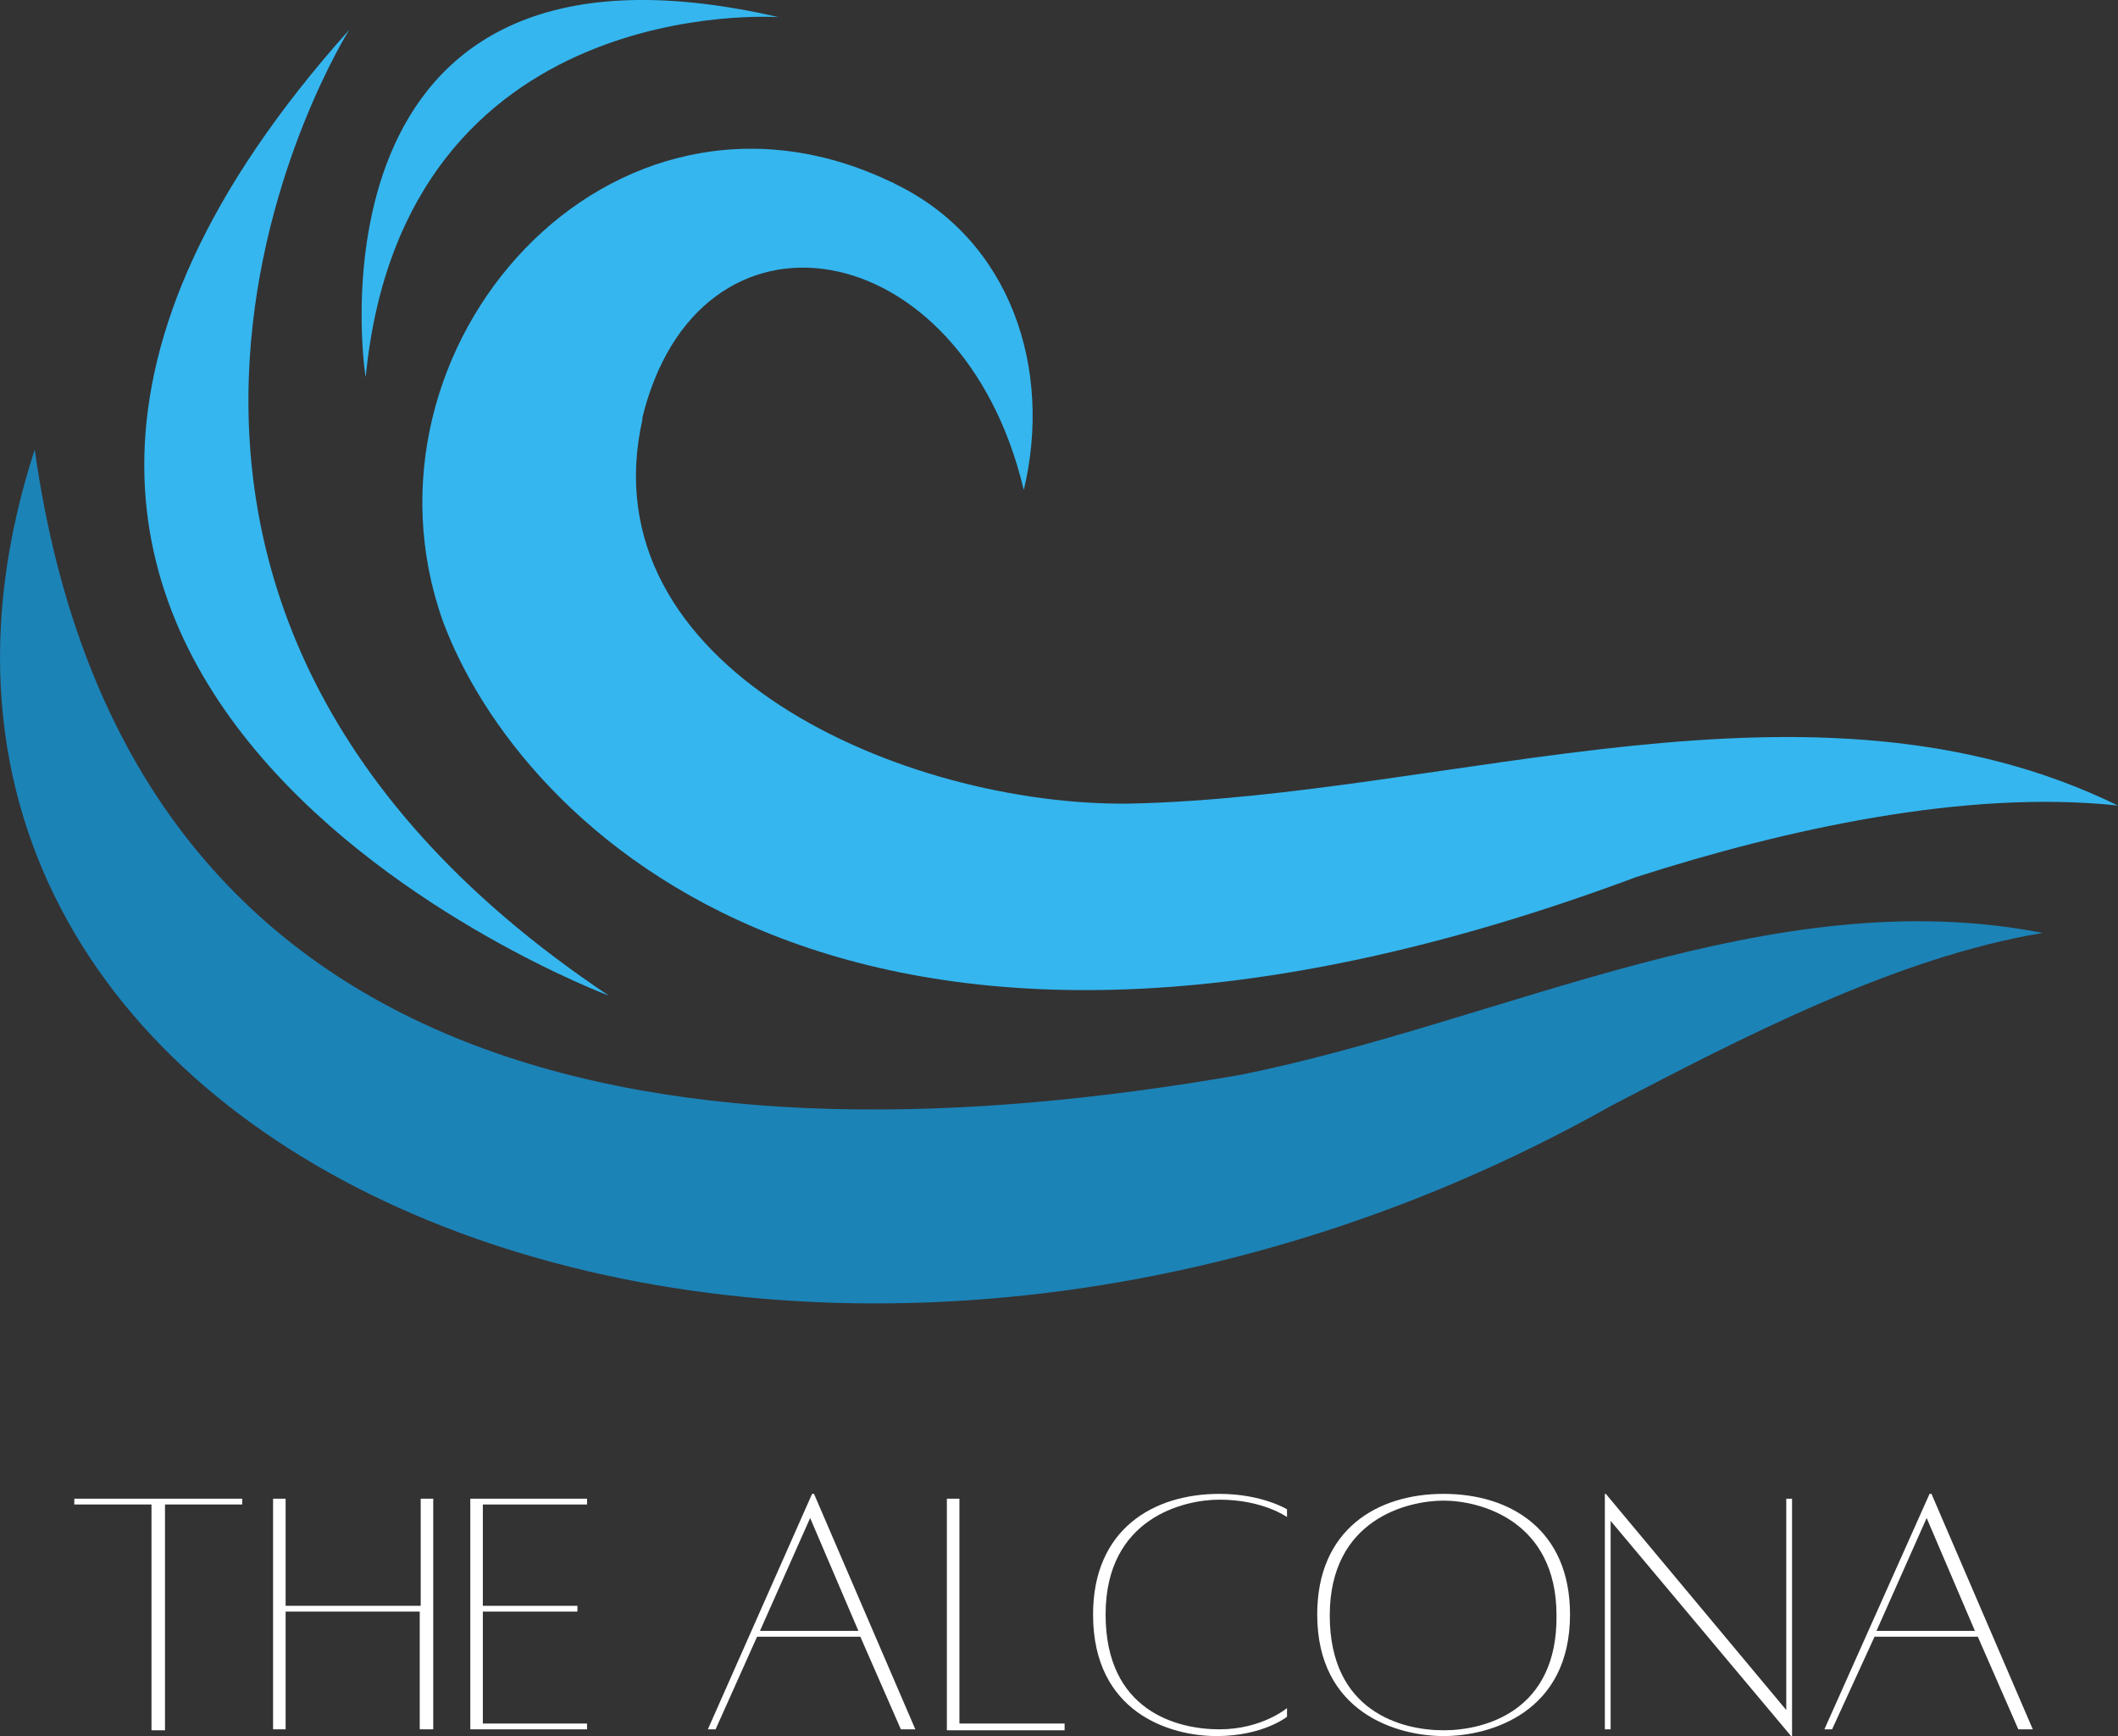 <svg xmlns="http://www.w3.org/2000/svg" xmlns:xlink="http://www.w3.org/1999/xlink" id="Layer_2" data-name="Layer 2" viewBox="0 0 219.5 179.91"><rect x="0" y="0" width="219.5" height="179.91" fill="#333333" stroke="none"/><defs><style>      .cls-1 {        fill: none;      }      .cls-2 {        fill: #35b6ef;      }      .cls-3 {        fill: #fff;      }      .cls-4 {        fill: #1c83b7;      }      .cls-5 {        clip-path: url(#clippath);      }    </style><clipPath id="clippath"><rect class="cls-1" x="42.5" y="14.48" width="177" height="89.1"></rect></clipPath></defs><g id="Layer_1-2" data-name="Layer 1"><path class="cls-3" d="M25.2,155.31H7.7v.6h8v23.4h1.4v-23.4h8v-.6h.1Z"></path><path class="cls-3" d="M43.6,155.31v11.1h-14v-11.1h-1.3v23.9h1.3v-12.2h13.9v12.2h1.4v-23.9h-1.3Z"></path><path class="cls-3" d="M60.84,155.91v-.6h-12.1v23.9h12.1v-.6h-10.8v-11.6h9.8v-.6h-9.8v-10.5h10.8Z"></path><path class="cls-3" d="M73.36,179.21h.8l4.3-9.6h10.7l4.2,9.6h1.5l-10.5-24.4h-.2l-10.8,24.4ZM78.76,169.01l5.2-11.7,5,11.7h-10.2Z"></path><path class="cls-3" d="M99.43,178.61v-23.3h-1.3v24h12.2v-.7h-10.9Z"></path><path class="cls-3" d="M133.38,177.01s-2.6,2.2-7,2.2-11.8-1.9-11.8-11.9,8.1-11.9,11.8-11.9c4.5,0,7,1.8,7,1.8v-.8s-2.6-1.6-7-1.6c-6.9,0-13.1,3.7-13.1,12.5,0,10.2,8,12.6,12.8,12.6s7.3-2,7.3-2c0,0,0-.9,0-.9Z"></path><path class="cls-3" d="M149.61,154.81c-6.9,0-13.1,3.7-13.1,12.5,0,10.2,8.3,12.6,13.1,12.6s13.1-2.4,13.1-12.6c0-8.8-6.2-12.5-13.1-12.5ZM149.61,179.31c-4.3,0-11.8-1.9-11.8-11.9s8.1-11.9,11.8-11.9,11.7,2,11.7,11.9c.1,9.9-7.4,11.9-11.7,11.9Z"></path><path class="cls-3" d="M185.72,155.31h-.6v21.9l-18.7-22.4h-.1v24.4h.6v-21.6l18.7,22.3h.1v-24.6Z"></path><path class="cls-3" d="M189.07,179.21h.8l4.4-9.6h10.7l4.2,9.6h1.5l-10.5-24.4h-.2l-10.9,24.4ZM194.47,169.01l5.2-11.7,5,11.7h-10.2Z"></path><g class="cls-5"><path class="cls-2" d="M106.1,50.78c-6.4-27-33.9-31.4-39.6-7.2.2-.6,0-.1.1-.2-5.9,25.8,27.1,40.2,50.5,39.9-.1,0,.2,0-.1,0,33.6-.7,70.8-15.3,102.5.2-15.9-1.7-34.6,2.5-49.9,7.4-81.5,30.4-115.9-5.5-123.7-26.5-10.1-28.4,17.4-59.5,46.5-45.5,0,0,.4.1.2.1,12.2,5.8,16.5,19.3,13.5,31.8"></path></g><path class="cls-4" d="M3.6,46.58c9.4,67.2,67.8,74.8,125,64.8,27.3-5.5,54.9-20.2,83.1-14.7-15.1,2.5-31.1,10.8-44.7,17.9C82.1,162.38-20.6,121.18,3.6,46.58"></path><path class="cls-2" d="M36.2,3.08S-.3,60.88,63.1,103.18c0,0-87.2-32.7-26.9-100.1"></path><path class="cls-2" d="M80.7,1.78S41.8-1.02,37.9,39.08c-.1-.1-7.4-48.9,42.8-37.3"></path></g></svg>